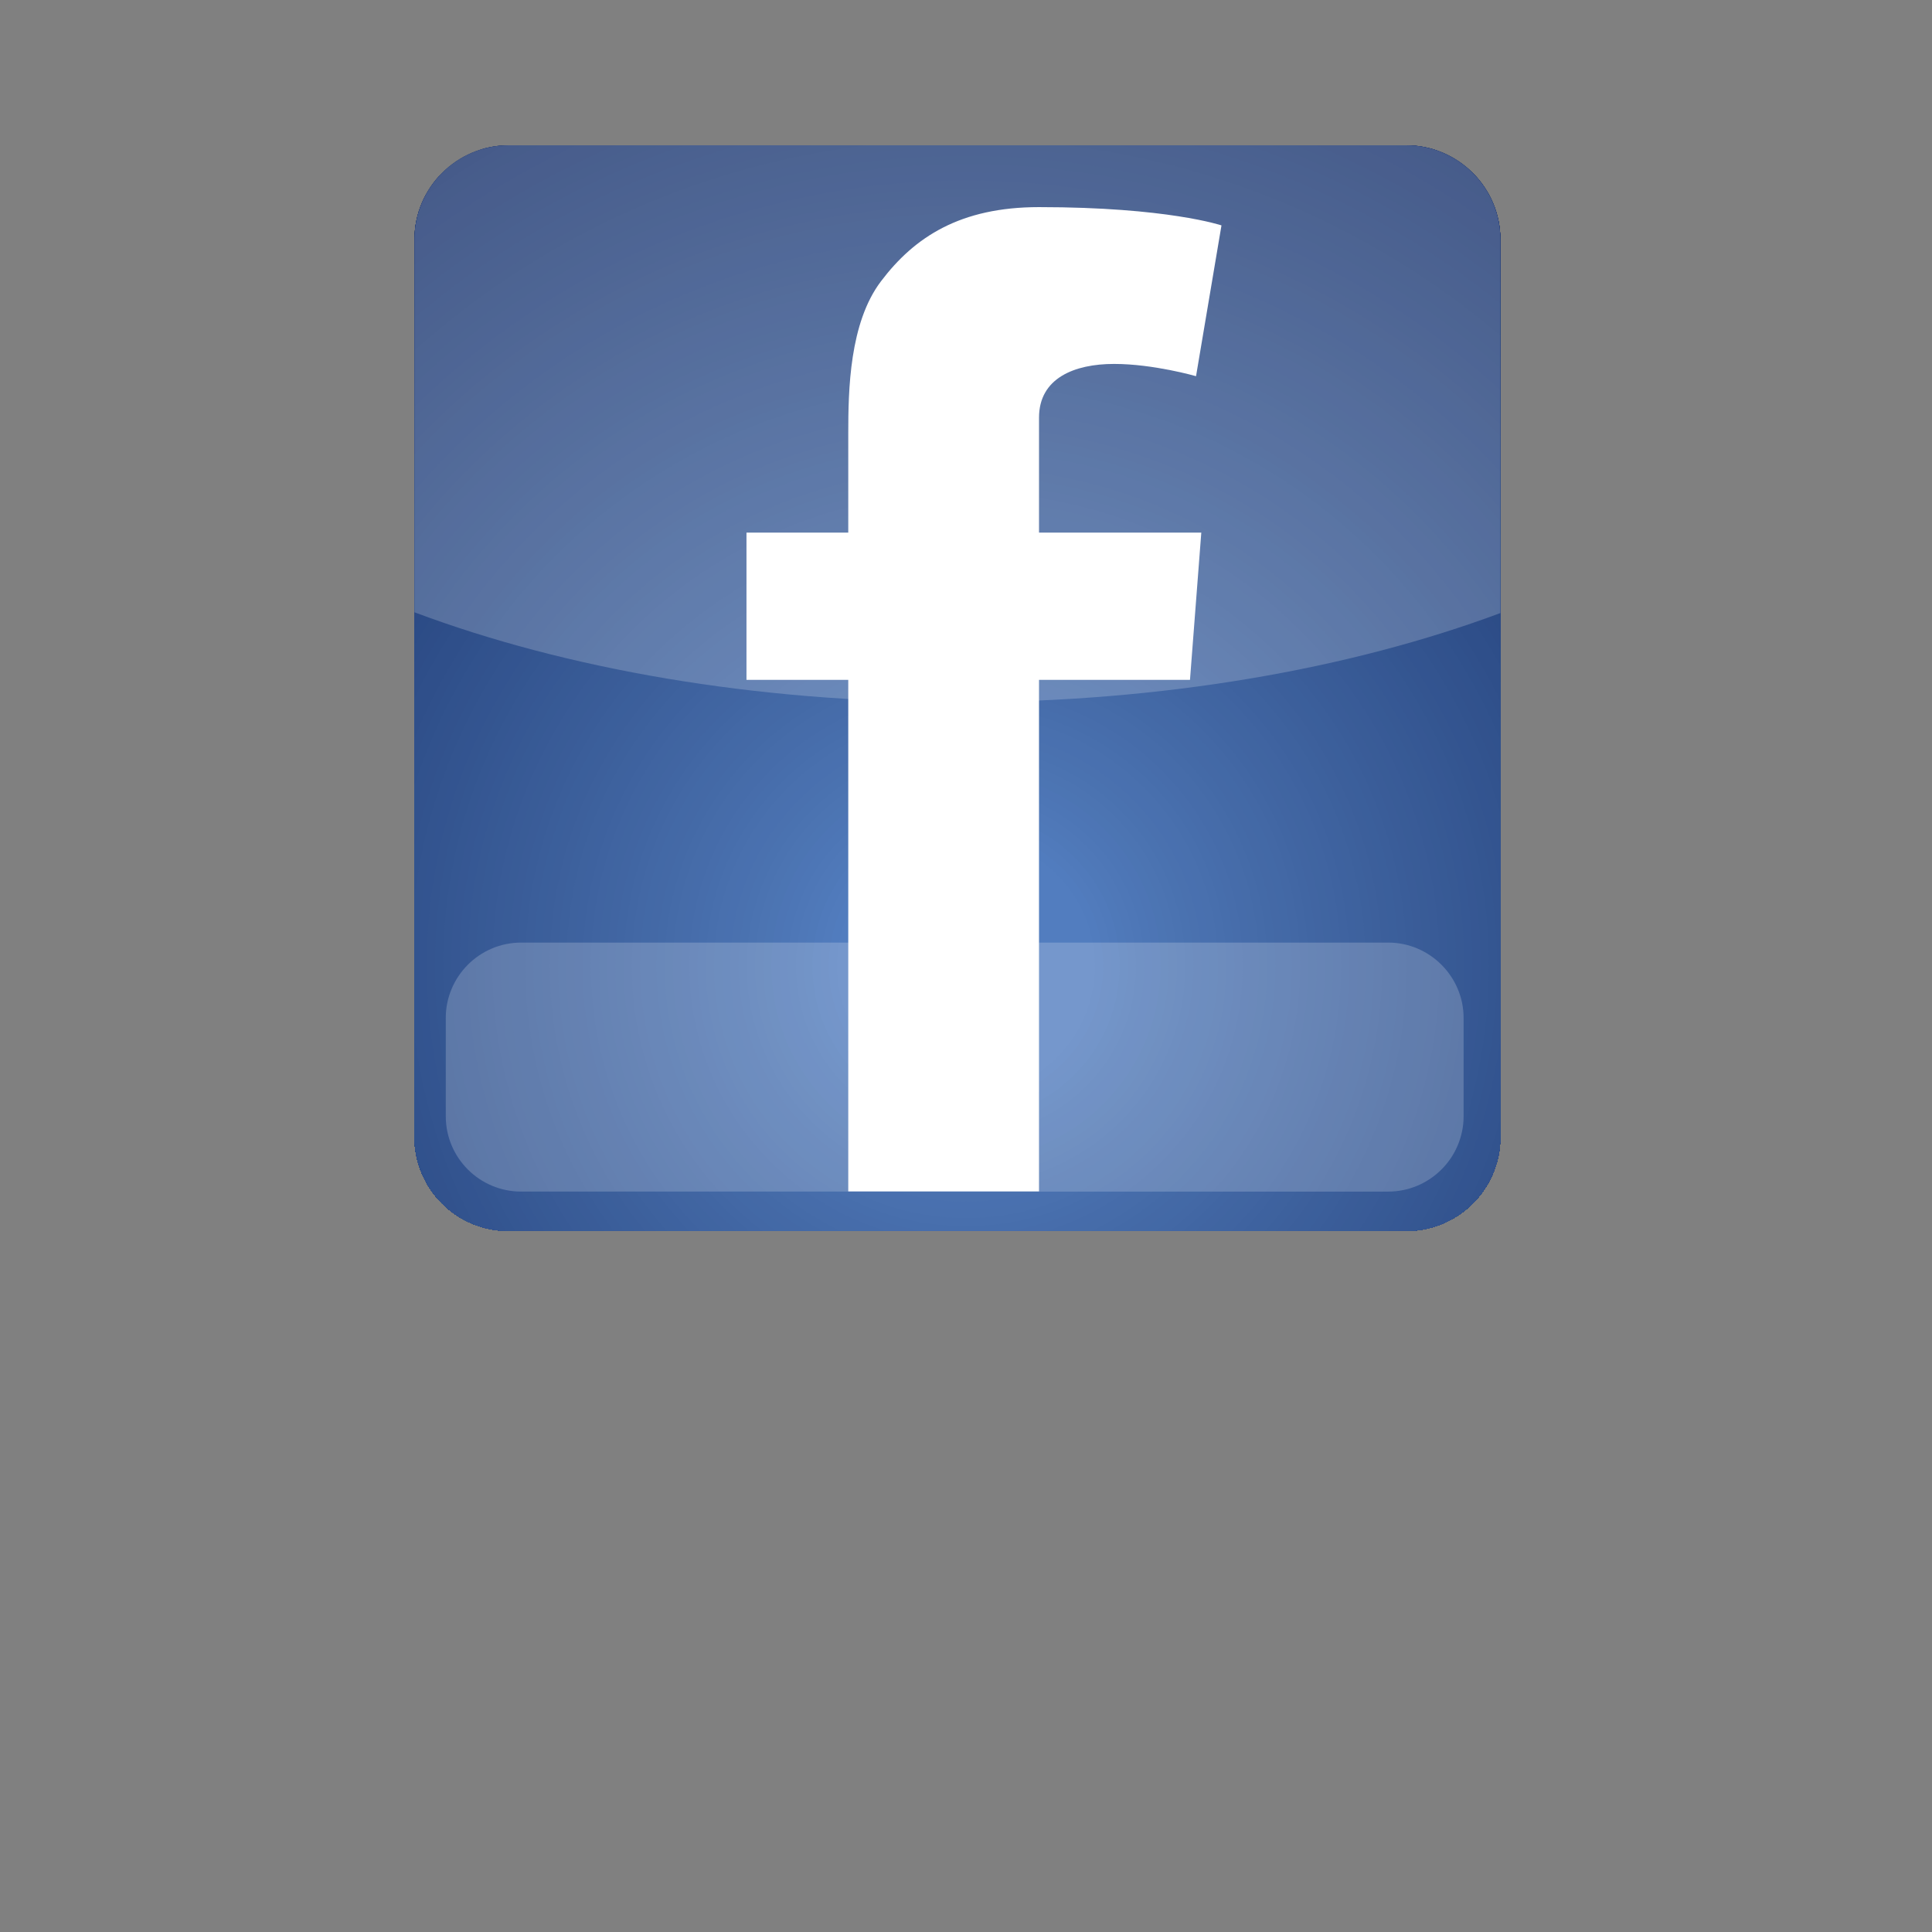 <!-- Generator: Adobe Illustrator 19.0.1, SVG Export Plug-In  -->
<svg version="1.1"
	 xmlns="http://www.w3.org/2000/svg" xmlns:xlink="http://www.w3.org/1999/xlink" xmlns:a="http://ns.adobe.com/AdobeSVGViewerExtensions/3.0/"
	 x="0px" y="0px" width="248.536px" height="248.536px" viewBox="0 0 248.536 248.536"
	 style="enable-background:new 0 0 248.536 248.536;" xml:space="preserve">
<rect x="0" y="0" width="248.536" height="248.536" fill="#808080" stroke="none"/>
<style type="text/css">
	.st0{clip-path:url(#SVGID_2_);}
	.st1{fill:#17316C;}
	.st2{fill:#18326C;}
	.st3{fill:#18326D;}
	.st4{fill:#19336E;}
	.st5{fill:#19346E;}
	.st6{fill:#1A346F;}
	.st7{fill:#1A3570;}
	.st8{fill:#1B3670;}
	.st9{fill:#1B3671;}
	.st10{fill:#1C3772;}
	.st11{fill:#1C3872;}
	.st12{fill:#1D3873;}
	.st13{fill:#1D3974;}
	.st14{fill:#1E3A74;}
	.st15{fill:#1E3B75;}
	.st16{fill:#1F3B76;}
	.st17{fill:#1F3C76;}
	.st18{fill:#203D77;}
	.st19{fill:#213D78;}
	.st20{fill:#213E78;}
	.st21{fill:#223F79;}
	.st22{fill:#223F7A;}
	.st23{fill:#23407A;}
	.st24{fill:#23417B;}
	.st25{fill:#24417C;}
	.st26{fill:#25427C;}
	.st27{fill:#25437D;}
	.st28{fill:#26437E;}
	.st29{fill:#26447F;}
	.st30{fill:#27457F;}
	.st31{fill:#274680;}
	.st32{fill:#284681;}
	.st33{fill:#294781;}
	.st34{fill:#294882;}
	.st35{fill:#2A4883;}
	.st36{fill:#2A4984;}
	.st37{fill:#2B4A84;}
	.st38{fill:#2B4B85;}
	.st39{fill:#2C4B86;}
	.st40{fill:#2C4C87;}
	.st41{fill:#2D4D87;}
	.st42{fill:#2E4D88;}
	.st43{fill:#2E4E89;}
	.st44{fill:#2F4F8A;}
	.st45{fill:#30508B;}
	.st46{fill:#30518C;}
	.st47{fill:#31528D;}
	.st48{fill:#32528D;}
	.st49{fill:#32538E;}
	.st50{fill:#33548F;}
	.st51{fill:#335490;}
	.st52{fill:#345590;}
	.st53{fill:#345691;}
	.st54{fill:#355792;}
	.st55{fill:#365793;}
	.st56{fill:#365894;}
	.st57{fill:#375994;}
	.st58{fill:#375A95;}
	.st59{fill:#385A96;}
	.st60{fill:#395B97;}
	.st61{fill:#395C97;}
	.st62{fill:#3A5C98;}
	.st63{fill:#3A5D99;}
	.st64{fill:#3B5E9A;}
	.st65{fill:#3B5F9B;}
	.st66{fill:#3C5F9B;}
	.st67{fill:#3D609C;}
	.st68{fill:#3D619D;}
	.st69{fill:#3E629E;}
	.st70{fill:#3E629F;}
	.st71{fill:#3F63A0;}
	.st72{fill:#4064A1;}
	.st73{fill:#4065A1;}
	.st74{fill:#4165A2;}
	.st75{fill:#4166A3;}
	.st76{fill:#4267A4;}
	.st77{fill:#4368A5;}
	.st78{fill:#4369A6;}
	.st79{fill:#4469A6;}
	.st80{fill:#446AA7;}
	.st81{fill:#456BA8;}
	.st82{fill:#466CA9;}
	.st83{fill:#466CAA;}
	.st84{fill:#476DAB;}
	.st85{fill:#476EAC;}
	.st86{fill:#486FAD;}
	.st87{fill:#4970AE;}
	.st88{fill:#4970AF;}
	.st89{fill:#4A71AF;}
	.st90{fill:#4A72B0;}
	.st91{fill:#4B73B1;}
	.st92{fill:#4C74B2;}
	.st93{fill:#4C75B3;}
	.st94{fill:#4D75B5;}
	.st95{fill:#4D76B6;}
	.st96{fill:#4E77B7;}
	.st97{fill:#4F78B8;}
	.st98{fill:#4F79B9;}
	.st99{fill:#507ABB;}
	.st100{fill:#517BBC;}
	.st101{fill:#517CBE;}
	.st102{fill:#527DBF;}
	.st103{opacity:0.2;fill:#FFFFFF;}
	.st104{fill:#FFFFFF;}
	.st105{clip-path:url(#SVGID_4_);}
</style>
<defs>
</defs>
<g>
	<g>
		<defs>
			<path id="SVGID_1_" d="M53.32,30.813c0-6.692,5.432-12.123,12.124-12.123h115.442c6.692,0,12.124,5.431,12.124,12.123v115.418
				c0,6.716-5.432,12.124-12.124,12.124H65.443c-6.692,0-12.124-5.407-12.124-12.124V30.813L53.32,30.813z"/>
		</defs>
		<clipPath id="SVGID_2_">
			<use xlink:href="#SVGID_1_"  style="overflow:visible;"/>
		</clipPath>
		<g class="st0">
			<path class="st1" d="M248.536,124.268C248.536,55.672,192.863,0,124.268,0C55.671,0,0,55.672,0,124.268
				c0,68.596,55.671,124.268,124.268,124.268C192.863,248.536,248.536,192.864,248.536,124.268"/>
			<path class="st2" d="M247.48,124.268c0-68.013-55.199-123.212-123.212-123.212C56.254,1.056,1.056,56.255,1.056,124.268
				c0,68.013,55.199,123.212,123.212,123.212C192.281,247.48,247.48,192.281,247.48,124.268"/>
			<path class="st3" d="M246.424,124.268c0-67.43-54.727-122.157-122.157-122.157C56.837,2.111,2.111,56.838,2.111,124.268
				c0,67.431,54.726,122.157,122.157,122.157C191.698,246.424,246.424,191.698,246.424,124.268"/>
			<path class="st4" d="M245.369,124.268c0-66.848-54.254-121.101-121.101-121.101C57.42,3.167,3.167,57.42,3.167,124.268
				c0,66.848,54.253,121.101,121.101,121.101C191.115,245.369,245.369,191.116,245.369,124.268"/>
			<path class="st5" d="M244.313,124.268c0-66.265-53.781-120.045-120.045-120.045c-66.266,0-120.045,53.78-120.045,120.045
				c0,66.265,53.78,120.045,120.045,120.045C190.532,244.313,244.313,190.533,244.313,124.268"/>
			<path class="st6" d="M243.257,124.268c0-65.682-53.308-118.989-118.989-118.989c-65.683,0-118.99,53.307-118.99,118.989
				c0,65.682,53.307,118.989,118.99,118.989C189.95,243.257,243.257,189.95,243.257,124.268"/>
			<path class="st7" d="M242.202,124.268c0-65.099-52.835-117.934-117.934-117.934c-65.1,0-117.934,52.834-117.934,117.934
				c0,65.1,52.834,117.934,117.934,117.934C189.367,242.202,242.202,189.368,242.202,124.268"/>
			<path class="st8" d="M241.146,124.268c0-64.517-52.362-116.878-116.878-116.878C59.751,7.39,7.39,59.751,7.39,124.268
				c0,64.517,52.361,116.878,116.878,116.878C188.784,241.146,241.146,188.785,241.146,124.268"/>
			<path class="st9" d="M240.09,124.268c0-63.934-51.889-115.822-115.822-115.822C60.333,8.446,8.445,60.334,8.445,124.268
				c0,63.934,51.888,115.822,115.822,115.822C188.202,240.09,240.09,188.202,240.09,124.268"/>
			<path class="st10" d="M239.035,124.268c0-63.351-51.416-114.767-114.767-114.767C60.916,9.501,9.501,60.917,9.501,124.268
				c0,63.351,51.415,114.767,114.767,114.767C187.619,239.035,239.035,187.619,239.035,124.268"/>
			<path class="st11" d="M237.979,124.268c0-62.768-50.943-113.711-113.711-113.711c-62.769,0-113.711,50.943-113.711,113.711
				c0,62.769,50.942,113.711,113.711,113.711C187.036,237.979,237.979,187.037,237.979,124.268"/>
			<path class="st12" d="M236.923,124.268c0-62.186-50.47-112.655-112.655-112.655c-62.186,0-112.655,50.47-112.655,112.655
				c0,62.186,50.469,112.655,112.655,112.655C186.453,236.923,236.923,186.454,236.923,124.268"/>
			<path class="st13" d="M235.868,124.268c0-61.603-49.997-111.6-111.6-111.6c-61.604,0-111.6,49.997-111.6,111.6
				c0,61.603,49.996,111.6,111.6,111.6C185.871,235.868,235.868,185.871,235.868,124.268"/>
			<path class="st14" d="M234.812,124.268c0-61.02-49.524-110.544-110.544-110.544c-61.021,0-110.544,49.524-110.544,110.544
				c0,61.02,49.523,110.544,110.544,110.544C185.288,234.812,234.812,185.288,234.812,124.268"/>
			<path class="st15" d="M233.756,124.268c0-60.437-49.051-109.488-109.488-109.488C63.83,14.78,14.78,63.831,14.78,124.268
				c0,60.438,49.05,109.488,109.488,109.488C184.705,233.756,233.756,184.706,233.756,124.268"/>
			<path class="st16" d="M232.701,124.268c0-59.855-48.578-108.433-108.433-108.433c-59.855,0-108.433,48.578-108.433,108.433
				c0,59.855,48.577,108.433,108.433,108.433C184.122,232.701,232.701,184.123,232.701,124.268"/>
			<path class="st17" d="M231.645,124.268c0-59.272-48.105-107.377-107.377-107.377c-59.273,0-107.377,48.105-107.377,107.377
				c0,59.272,48.104,107.377,107.377,107.377C183.54,231.645,231.645,183.54,231.645,124.268"/>
			<path class="st18" d="M230.589,124.268c0-58.689-47.632-106.321-106.321-106.321c-58.69,0-106.321,47.632-106.321,106.321
				c0,58.689,47.631,106.321,106.321,106.321C182.957,230.589,230.589,182.957,230.589,124.268"/>
			<path class="st19" d="M229.533,124.268c0-58.106-47.159-105.266-105.266-105.266c-58.107,0-105.266,47.159-105.266,105.266
				c0,58.107,47.159,105.266,105.266,105.266C182.374,229.533,229.533,182.375,229.533,124.268"/>
			<path class="st20" d="M228.478,124.268c0-57.524-46.686-104.21-104.21-104.21c-57.524,0-104.21,46.686-104.21,104.21
				c0,57.524,46.686,104.21,104.21,104.21C181.791,228.478,228.478,181.792,228.478,124.268"/>
			<path class="st21" d="M227.422,124.268c0-56.941-46.213-103.154-103.154-103.154c-56.942,0-103.154,46.213-103.154,103.154
				c0,56.941,46.213,103.154,103.154,103.154C181.209,227.422,227.422,181.209,227.422,124.268"/>
			<path class="st22" d="M226.366,124.268c0-56.358-45.74-102.098-102.098-102.098c-56.359,0-102.099,45.74-102.099,102.098
				c0,56.358,45.74,102.098,102.099,102.098C180.626,226.366,226.366,180.626,226.366,124.268"/>
			<path class="st23" d="M225.311,124.268c0-55.775-45.267-101.043-101.043-101.043c-55.776,0-101.043,45.267-101.043,101.043
				c0,55.776,45.267,101.043,101.043,101.043C180.043,225.311,225.311,180.044,225.311,124.268"/>
			<path class="st24" d="M224.255,124.268c0-55.193-44.795-99.987-99.987-99.987c-55.193,0-99.987,44.794-99.987,99.987
				c0,55.193,44.794,99.987,99.987,99.987C179.46,224.255,224.255,179.461,224.255,124.268"/>
			<path class="st25" d="M223.199,124.268c0-54.61-44.322-98.931-98.931-98.931c-54.611,0-98.932,44.321-98.932,98.931
				c0,54.61,44.321,98.931,98.932,98.931C178.878,223.199,223.199,178.878,223.199,124.268"/>
			<path class="st26" d="M222.144,124.268c0-54.027-43.849-97.876-97.876-97.876c-54.028,0-97.876,43.848-97.876,97.876
				c0,54.028,43.848,97.876,97.876,97.876C178.295,222.144,222.144,178.295,222.144,124.268"/>
			<path class="st27" d="M221.088,124.268c0-53.445-43.376-96.82-96.82-96.82c-53.445,0-96.82,43.376-96.82,96.82
				c0,53.445,43.375,96.82,96.82,96.82C177.712,221.088,221.088,177.713,221.088,124.268"/>
			<path class="st28" d="M220.032,124.268c0-52.862-42.903-95.764-95.764-95.764c-52.862,0-95.764,42.903-95.764,95.764
				c0,52.862,42.902,95.764,95.764,95.764C177.13,220.032,220.032,177.13,220.032,124.268"/>
			<path class="st29" d="M218.977,124.268c0-52.279-42.43-94.709-94.709-94.709c-52.28,0-94.709,42.43-94.709,94.709
				c0,52.279,42.429,94.709,94.709,94.709C176.547,218.977,218.977,176.547,218.977,124.268"/>
			<path class="st30" d="M217.921,124.268c0-51.696-41.957-93.653-93.653-93.653c-51.697,0-93.653,41.957-93.653,93.653
				c0,51.697,41.956,93.653,93.653,93.653C175.964,217.921,217.921,175.965,217.921,124.268"/>
			<path class="st31" d="M216.865,124.268c0-51.114-41.484-92.597-92.597-92.597c-51.114,0-92.597,41.484-92.597,92.597
				c0,51.114,41.483,92.597,92.597,92.597C175.381,216.865,216.865,175.382,216.865,124.268"/>
			<path class="st32" d="M215.809,124.268c0-50.531-41.011-91.542-91.542-91.542c-50.531,0-91.542,41.011-91.542,91.542
				c0,50.531,41.01,91.542,91.542,91.542C174.799,215.81,215.809,174.799,215.809,124.268"/>
			<path class="st33" d="M214.754,124.268c0-49.948-40.538-90.486-90.486-90.486c-49.949,0-90.486,40.538-90.486,90.486
				c0,49.948,40.537,90.486,90.486,90.486C174.216,214.754,214.754,174.216,214.754,124.268"/>
			<path class="st34" d="M213.698,124.268c0-49.365-40.065-89.43-89.43-89.43c-49.366,0-89.43,40.065-89.43,89.43
				c0,49.366,40.064,89.43,89.43,89.43C173.633,213.698,213.698,173.634,213.698,124.268"/>
			<path class="st35" d="M212.642,124.268c0-48.783-39.592-88.375-88.375-88.375c-48.783,0-88.375,39.592-88.375,88.375
				c0,48.783,39.591,88.375,88.375,88.375C173.05,212.642,212.642,173.051,212.642,124.268"/>
			<path class="st36" d="M211.587,124.268c0-48.2-39.119-87.319-87.319-87.319c-48.2,0-87.319,39.119-87.319,87.319
				c0,48.2,39.119,87.319,87.319,87.319C172.468,211.587,211.587,172.468,211.587,124.268"/>
			<path class="st37" d="M210.531,124.268c0-47.617-38.646-86.263-86.263-86.263c-47.618,0-86.263,38.646-86.263,86.263
				c0,47.617,38.646,86.263,86.263,86.263C171.885,210.531,210.531,171.885,210.531,124.268"/>
			<path class="st38" d="M209.475,124.268c0-47.034-38.173-85.207-85.207-85.207c-47.035,0-85.208,38.173-85.208,85.207
				c0,47.035,38.173,85.207,85.208,85.207C171.302,209.475,209.475,171.303,209.475,124.268"/>
			<path class="st39" d="M208.42,124.268c0-46.452-37.7-84.152-84.152-84.152c-46.452,0-84.152,37.7-84.152,84.152
				c0,46.452,37.7,84.152,84.152,84.152C170.719,208.42,208.42,170.72,208.42,124.268"/>
			<path class="st40" d="M207.364,124.268c0-45.869-37.227-83.096-83.096-83.096c-45.87,0-83.096,37.227-83.096,83.096
				c0,45.869,37.227,83.096,83.096,83.096C170.137,207.364,207.364,170.137,207.364,124.268"/>
			<path class="st41" d="M206.308,124.268c0-45.286-36.754-82.04-82.04-82.04c-45.287,0-82.041,36.754-82.041,82.04
				c0,45.286,36.754,82.04,82.041,82.04C169.554,206.308,206.308,169.554,206.308,124.268"/>
			<path class="st42" d="M205.253,124.268c0-44.703-36.281-80.985-80.985-80.985c-44.704,0-80.985,36.281-80.985,80.985
				c0,44.704,36.281,80.985,80.985,80.985C168.971,205.253,205.253,168.972,205.253,124.268"/>
			<path class="st43" d="M204.197,124.268c0-44.121-35.808-79.929-79.929-79.929c-44.121,0-79.929,35.808-79.929,79.929
				c0,44.121,35.808,79.929,79.929,79.929C168.388,204.197,204.197,168.389,204.197,124.268"/>
			<path class="st44" d="M203.141,124.268c0-43.538-35.336-78.873-78.873-78.873c-43.539,0-78.874,35.335-78.874,78.873
				c0,43.538,35.335,78.873,78.874,78.873C167.806,203.141,203.141,167.806,203.141,124.268"/>
			<path class="st44" d="M202.086,124.268c0-42.955-34.863-77.818-77.818-77.818c-42.956,0-77.818,34.862-77.818,77.818
				c0,42.956,34.862,77.818,77.818,77.818C167.223,202.086,202.086,167.223,202.086,124.268"/>
			<path class="st45" d="M201.03,124.268c0-42.372-34.39-76.762-76.762-76.762c-42.373,0-76.762,34.39-76.762,76.762
				c0,42.373,34.389,76.762,76.762,76.762C166.64,201.03,201.03,166.641,201.03,124.268"/>
			<path class="st46" d="M199.974,124.268c0-41.79-33.917-75.706-75.706-75.706c-41.79,0-75.706,33.917-75.706,75.706
				c0,41.79,33.916,75.706,75.706,75.706C166.057,199.974,199.974,166.058,199.974,124.268"/>
			<path class="st47" d="M198.918,124.268c0-41.207-33.444-74.651-74.651-74.651c-41.208,0-74.651,33.444-74.651,74.651
				c0,41.207,33.443,74.651,74.651,74.651C165.475,198.918,198.918,165.475,198.918,124.268"/>
			<path class="st48" d="M197.863,124.268c0-40.624-32.971-73.595-73.595-73.595c-40.625,0-73.595,32.971-73.595,73.595
				c0,40.625,32.97,73.595,73.595,73.595C164.892,197.863,197.863,164.893,197.863,124.268"/>
			<path class="st49" d="M196.807,124.268c0-40.041-32.498-72.539-72.539-72.539c-40.042,0-72.539,32.498-72.539,72.539
				c0,40.042,32.497,72.539,72.539,72.539C164.309,196.807,196.807,164.31,196.807,124.268"/>
			<path class="st50" d="M195.751,124.268c0-39.459-32.025-71.484-71.483-71.484c-39.459,0-71.484,32.025-71.484,71.484
				c0,39.459,32.024,71.483,71.484,71.483C163.727,195.751,195.751,163.727,195.751,124.268"/>
			<path class="st51" d="M194.696,124.268c0-38.876-31.552-70.428-70.428-70.428c-38.877,0-70.428,31.552-70.428,70.428
				c0,38.876,31.551,70.428,70.428,70.428C163.144,194.696,194.696,163.144,194.696,124.268"/>
			<path class="st52" d="M193.64,124.268c0-38.293-31.079-69.372-69.372-69.372c-38.294,0-69.372,31.079-69.372,69.372
				c0,38.294,31.079,69.372,69.372,69.372C162.561,193.64,193.64,162.562,193.64,124.268"/>
			<path class="st53" d="M192.584,124.268c0-37.711-30.606-68.316-68.316-68.316c-37.711,0-68.317,30.606-68.317,68.316
				c0,37.711,30.606,68.316,68.317,68.316C161.978,192.584,192.584,161.979,192.584,124.268"/>
			<path class="st54" d="M191.529,124.268c0-37.128-30.133-67.261-67.261-67.261c-37.128,0-67.261,30.133-67.261,67.261
				c0,37.128,30.133,67.261,67.261,67.261C161.396,191.529,191.529,161.396,191.529,124.268"/>
			<path class="st55" d="M190.473,124.268c0-36.545-29.66-66.205-66.205-66.205c-36.546,0-66.205,29.66-66.205,66.205
				c0,36.545,29.66,66.205,66.205,66.205C160.813,190.473,190.473,160.813,190.473,124.268"/>
			<path class="st56" d="M189.417,124.268c0-35.962-29.187-65.149-65.149-65.149c-35.963,0-65.15,29.187-65.15,65.149
				c0,35.963,29.187,65.149,65.15,65.149C160.23,189.417,189.417,160.231,189.417,124.268"/>
			<path class="st57" d="M188.362,124.268c0-35.38-28.714-64.094-64.094-64.094c-35.38,0-64.094,28.714-64.094,64.094
				c0,35.38,28.714,64.094,64.094,64.094C159.647,188.362,188.362,159.648,188.362,124.268"/>
			<path class="st58" d="M187.306,124.268c0-34.797-28.241-63.038-63.038-63.038c-34.797,0-63.038,28.241-63.038,63.038
				c0,34.797,28.241,63.038,63.038,63.038C159.065,187.306,187.306,159.065,187.306,124.268"/>
			<path class="st59" d="M186.25,124.268c0-34.214-27.768-61.982-61.982-61.982c-34.215,0-61.983,27.768-61.983,61.982
				c0,34.214,27.768,61.982,61.983,61.982C158.482,186.25,186.25,158.482,186.25,124.268"/>
			<path class="st60" d="M185.195,124.268c0-33.631-27.295-60.927-60.927-60.927c-33.632,0-60.927,27.295-60.927,60.927
				c0,33.632,27.295,60.927,60.927,60.927C157.899,185.195,185.195,157.9,185.195,124.268"/>
			<path class="st61" d="M184.139,124.268c0-33.049-26.822-59.871-59.871-59.871c-33.049,0-59.871,26.822-59.871,59.871
				c0,33.049,26.822,59.871,59.871,59.871C157.316,184.139,184.139,157.317,184.139,124.268"/>
			<path class="st62" d="M183.083,124.268c0-32.466-26.349-58.815-58.815-58.815c-32.466,0-58.816,26.349-58.816,58.815
				c0,32.466,26.349,58.815,58.816,58.815C156.734,183.083,183.083,156.734,183.083,124.268"/>
			<path class="st63" d="M182.027,124.268c0-31.883-25.877-57.76-57.76-57.76c-31.884,0-57.76,25.876-57.76,57.76
				c0,31.883,25.876,57.76,57.76,57.76C156.151,182.027,182.027,156.151,182.027,124.268"/>
			<path class="st64" d="M180.972,124.268c0-31.3-25.404-56.704-56.704-56.704c-31.301,0-56.704,25.403-56.704,56.704
				c0,31.301,25.403,56.704,56.704,56.704C155.568,180.972,180.972,155.569,180.972,124.268"/>
			<path class="st65" d="M179.916,124.268c0-30.718-24.931-55.648-55.648-55.648c-30.718,0-55.648,24.931-55.648,55.648
				c0,30.718,24.93,55.648,55.648,55.648C154.985,179.916,179.916,154.986,179.916,124.268"/>
			<path class="st66" d="M178.86,124.268c0-30.135-24.458-54.592-54.592-54.592c-30.135,0-54.593,24.458-54.593,54.592
				c0,30.135,24.457,54.592,54.593,54.592C154.403,178.86,178.86,154.403,178.86,124.268"/>
			<path class="st67" d="M177.805,124.268c0-29.552-23.985-53.537-53.537-53.537c-29.553,0-53.537,23.985-53.537,53.537
				c0,29.553,23.984,53.537,53.537,53.537C153.82,177.805,177.805,153.82,177.805,124.268"/>
			<path class="st68" d="M176.749,124.268c0-28.969-23.512-52.481-52.481-52.481c-28.97,0-52.481,23.512-52.481,52.481
				c0,28.97,23.511,52.481,52.481,52.481C153.237,176.749,176.749,153.238,176.749,124.268"/>
			<path class="st69" d="M175.693,124.268c0-28.387-23.039-51.425-51.425-51.425c-28.387,0-51.426,23.039-51.426,51.425
				c0,28.387,23.039,51.425,51.426,51.425C152.654,175.693,175.693,152.655,175.693,124.268"/>
			<path class="st70" d="M174.638,124.268c0-27.804-22.566-50.37-50.37-50.37c-27.804,0-50.37,22.566-50.37,50.37
				c0,27.804,22.566,50.37,50.37,50.37C152.072,174.638,174.638,152.072,174.638,124.268"/>
			<path class="st71" d="M173.582,124.268c0-27.221-22.093-49.314-49.314-49.314c-27.222,0-49.314,22.093-49.314,49.314
				c0,27.222,22.093,49.314,49.314,49.314C151.489,173.582,173.582,151.49,173.582,124.268"/>
			<path class="st72" d="M172.526,124.268c0-26.638-21.62-48.258-48.258-48.258c-26.639,0-48.259,21.62-48.259,48.258
				c0,26.639,21.62,48.258,48.259,48.258C150.906,172.526,172.526,150.907,172.526,124.268"/>
			<path class="st73" d="M171.471,124.268c0-26.056-21.147-47.203-47.203-47.203c-26.056,0-47.203,21.147-47.203,47.203
				c0,26.056,21.147,47.203,47.203,47.203C150.324,171.471,171.471,150.324,171.471,124.268"/>
			<path class="st74" d="M170.415,124.268c0-25.473-20.674-46.147-46.147-46.147c-25.474,0-46.147,20.674-46.147,46.147
				c0,25.473,20.674,46.147,46.147,46.147C149.741,170.415,170.415,149.741,170.415,124.268"/>
			<path class="st75" d="M169.359,124.268c0-24.89-20.201-45.091-45.091-45.091c-24.891,0-45.092,20.201-45.092,45.091
				c0,24.891,20.201,45.091,45.092,45.091C149.158,169.359,169.359,149.159,169.359,124.268"/>
			<path class="st76" d="M168.303,124.268c0-24.307-19.728-44.036-44.036-44.036c-24.308,0-44.036,19.728-44.036,44.036
				c0,24.308,19.728,44.036,44.036,44.036C148.575,168.303,168.303,148.576,168.303,124.268"/>
			<path class="st77" d="M167.248,124.268c0-23.725-19.255-42.98-42.98-42.98c-23.725,0-42.98,19.255-42.98,42.98
				c0,23.725,19.255,42.98,42.98,42.98C147.993,167.248,167.248,147.993,167.248,124.268"/>
			<path class="st78" d="M166.192,124.268c0-23.142-18.782-41.924-41.924-41.924c-23.143,0-41.925,18.782-41.925,41.924
				c0,23.142,18.782,41.924,41.925,41.924C147.41,166.192,166.192,147.41,166.192,124.268"/>
			<path class="st79" d="M165.136,124.268c0-22.559-18.309-40.869-40.868-40.869c-22.56,0-40.869,18.309-40.869,40.869
				c0,22.56,18.309,40.868,40.869,40.868C146.827,165.136,165.136,146.828,165.136,124.268"/>
			<path class="st80" d="M164.081,124.268c0-21.977-17.836-39.813-39.813-39.813c-21.977,0-39.813,17.836-39.813,39.813
				c0,21.977,17.836,39.813,39.813,39.813C146.244,164.081,164.081,146.245,164.081,124.268"/>
			<path class="st81" d="M163.025,124.268c0-21.394-17.363-38.757-38.757-38.757c-21.394,0-38.758,17.363-38.758,38.757
				c0,21.394,17.363,38.757,38.758,38.757C145.662,163.025,163.025,145.662,163.025,124.268"/>
			<path class="st82" d="M161.969,124.268c0-20.811-16.89-37.701-37.701-37.701c-20.812,0-37.702,16.89-37.702,37.701
				c0,20.811,16.89,37.701,37.702,37.701C145.079,161.969,161.969,145.079,161.969,124.268"/>
			<path class="st83" d="M160.914,124.268c0-20.228-16.418-36.646-36.646-36.646c-20.229,0-36.646,16.417-36.646,36.646
				c0,20.229,16.417,36.646,36.646,36.646C144.496,160.914,160.914,144.497,160.914,124.268"/>
			<path class="st84" d="M159.858,124.268c0-19.646-15.945-35.59-35.59-35.59c-19.646,0-35.59,15.945-35.59,35.59
				c0,19.646,15.944,35.59,35.59,35.59C143.913,159.858,159.858,143.914,159.858,124.268"/>
			<path class="st85" d="M158.802,124.268c0-19.063-15.472-34.534-34.534-34.534c-19.063,0-34.535,15.472-34.535,34.534
				c0,19.063,15.471,34.534,34.535,34.534C143.331,158.802,158.802,143.331,158.802,124.268"/>
			<path class="st86" d="M157.747,124.268c0-18.48-14.999-33.479-33.479-33.479c-18.481,0-33.479,14.999-33.479,33.479
				c0,18.481,14.999,33.479,33.479,33.479C142.748,157.747,157.747,142.748,157.747,124.268"/>
			<path class="st87" d="M156.691,124.268c0-17.897-14.526-32.423-32.423-32.423c-17.898,0-32.423,14.526-32.423,32.423
				c0,17.898,14.526,32.423,32.423,32.423C142.165,156.691,156.691,142.166,156.691,124.268"/>
			<path class="st88" d="M155.635,124.268c0-17.315-14.053-31.367-31.367-31.367c-17.315,0-31.368,14.053-31.368,31.367
				c0,17.315,14.053,31.367,31.368,31.367C141.582,155.635,155.635,141.583,155.635,124.268"/>
			<path class="st89" d="M154.58,124.268c0-16.732-13.58-30.312-30.312-30.312c-16.732,0-30.312,13.58-30.312,30.312
				c0,16.732,13.58,30.312,30.312,30.312C141,154.58,154.58,141,154.58,124.268"/>
			<path class="st90" d="M153.524,124.268c0-16.149-13.107-29.256-29.256-29.256c-16.15,0-29.256,13.107-29.256,29.256
				c0,16.15,13.107,29.256,29.256,29.256C140.417,153.524,153.524,140.417,153.524,124.268"/>
			<path class="st91" d="M152.468,124.268c0-15.566-12.634-28.2-28.2-28.2c-15.567,0-28.201,12.634-28.201,28.2
				c0,15.567,12.634,28.2,28.201,28.2C139.834,152.468,152.468,139.835,152.468,124.268"/>
			<path class="st92" d="M151.412,124.268c0-14.984-12.161-27.145-27.145-27.145c-14.984,0-27.145,12.161-27.145,27.145
				c0,14.984,12.161,27.145,27.145,27.145C139.252,151.412,151.412,139.252,151.412,124.268"/>
			<path class="st93" d="M150.357,124.268c0-14.401-11.688-26.089-26.089-26.089c-14.401,0-26.089,11.688-26.089,26.089
				c0,14.401,11.688,26.089,26.089,26.089C138.669,150.357,150.357,138.669,150.357,124.268"/>
			<path class="st94" d="M149.301,124.268c0-13.818-11.215-25.033-25.033-25.033c-13.819,0-25.034,11.215-25.034,25.033
				c0,13.819,11.215,25.033,25.034,25.033C138.086,149.301,149.301,138.087,149.301,124.268"/>
			<path class="st95" d="M148.245,124.268c0-13.235-10.742-23.978-23.977-23.978c-13.236,0-23.978,10.742-23.978,23.978
				c0,13.236,10.742,23.977,23.978,23.977C137.503,148.245,148.245,137.504,148.245,124.268"/>
			<path class="st96" d="M147.19,124.268c0-12.653-10.269-22.922-22.922-22.922c-12.653,0-22.922,10.269-22.922,22.922
				c0,12.653,10.269,22.922,22.922,22.922C136.921,147.19,147.19,136.921,147.19,124.268"/>
			<path class="st97" d="M146.134,124.268c0-12.07-9.796-21.866-21.866-21.866c-12.07,0-21.867,9.796-21.867,21.866
				c0,12.07,9.796,21.866,21.867,21.866C136.338,146.134,146.134,136.338,146.134,124.268"/>
			<path class="st98" d="M145.078,124.268c0-11.487-9.323-20.81-20.81-20.81c-11.488,0-20.811,9.323-20.811,20.81
				c0,11.488,9.323,20.81,20.811,20.81C135.755,145.078,145.078,135.756,145.078,124.268"/>
			<path class="st99" d="M144.023,124.268c0-10.904-8.85-19.755-19.755-19.755c-10.905,0-19.755,8.85-19.755,19.755
				c0,10.905,8.85,19.755,19.755,19.755C135.172,144.023,144.023,135.173,144.023,124.268"/>
			<path class="st100" d="M142.967,124.268c0-10.322-8.377-18.699-18.699-18.699c-10.322,0-18.7,8.377-18.7,18.699
				c0,10.322,8.377,18.699,18.7,18.699C134.59,142.967,142.967,134.59,142.967,124.268"/>
			<path class="st101" d="M141.911,124.268c0-9.739-7.904-17.643-17.643-17.643c-9.739,0-17.644,7.904-17.644,17.643
				c0,9.739,7.904,17.643,17.644,17.643C134.007,141.911,141.911,134.007,141.911,124.268"/>
			<path class="st102" d="M140.856,124.268c0-9.156-7.431-16.588-16.588-16.588c-9.157,0-16.588,7.431-16.588,16.588
				c0,9.157,7.431,16.588,16.588,16.588C133.424,140.856,140.856,133.425,140.856,124.268"/>
		</g>
	</g>
	<path class="st103" d="M53.32,78.768c19.362,7.257,43.63,11.573,69.978,11.573c26.221,0,50.39-4.277,69.711-11.476V30.813
		c0-6.692-5.432-12.123-12.124-12.123H65.443c-6.692,0-12.124,5.431-12.124,12.123V78.768L53.32,78.768z"/>
	<path class="st104" d="M96.028,68.518h13.094v-5.94v-5.819v-0.97c0-5.601,0.145-14.257,4.219-19.616
		c4.292-5.675,10.184-9.529,20.32-9.529c16.512,0,23.472,2.351,23.472,2.351l-3.273,19.399c0,0-5.456-1.577-10.548-1.577
		c-5.092,0-9.651,1.819-9.651,6.911v2.061v6.79v5.94h20.876l-1.455,18.937H133.66v65.808h-24.538V87.455H96.028V68.518
		L96.028,68.518z"/>
	<path class="st103" d="M57.345,130.955c0-5.334,4.34-9.699,9.699-9.699h111.538c5.334,0,9.699,4.365,9.699,9.699v12.633
		c0,5.359-4.365,9.699-9.699,9.699H67.044c-5.359,0-9.699-4.34-9.699-9.699V130.955L57.345,130.955z"/>
</g>
</svg>